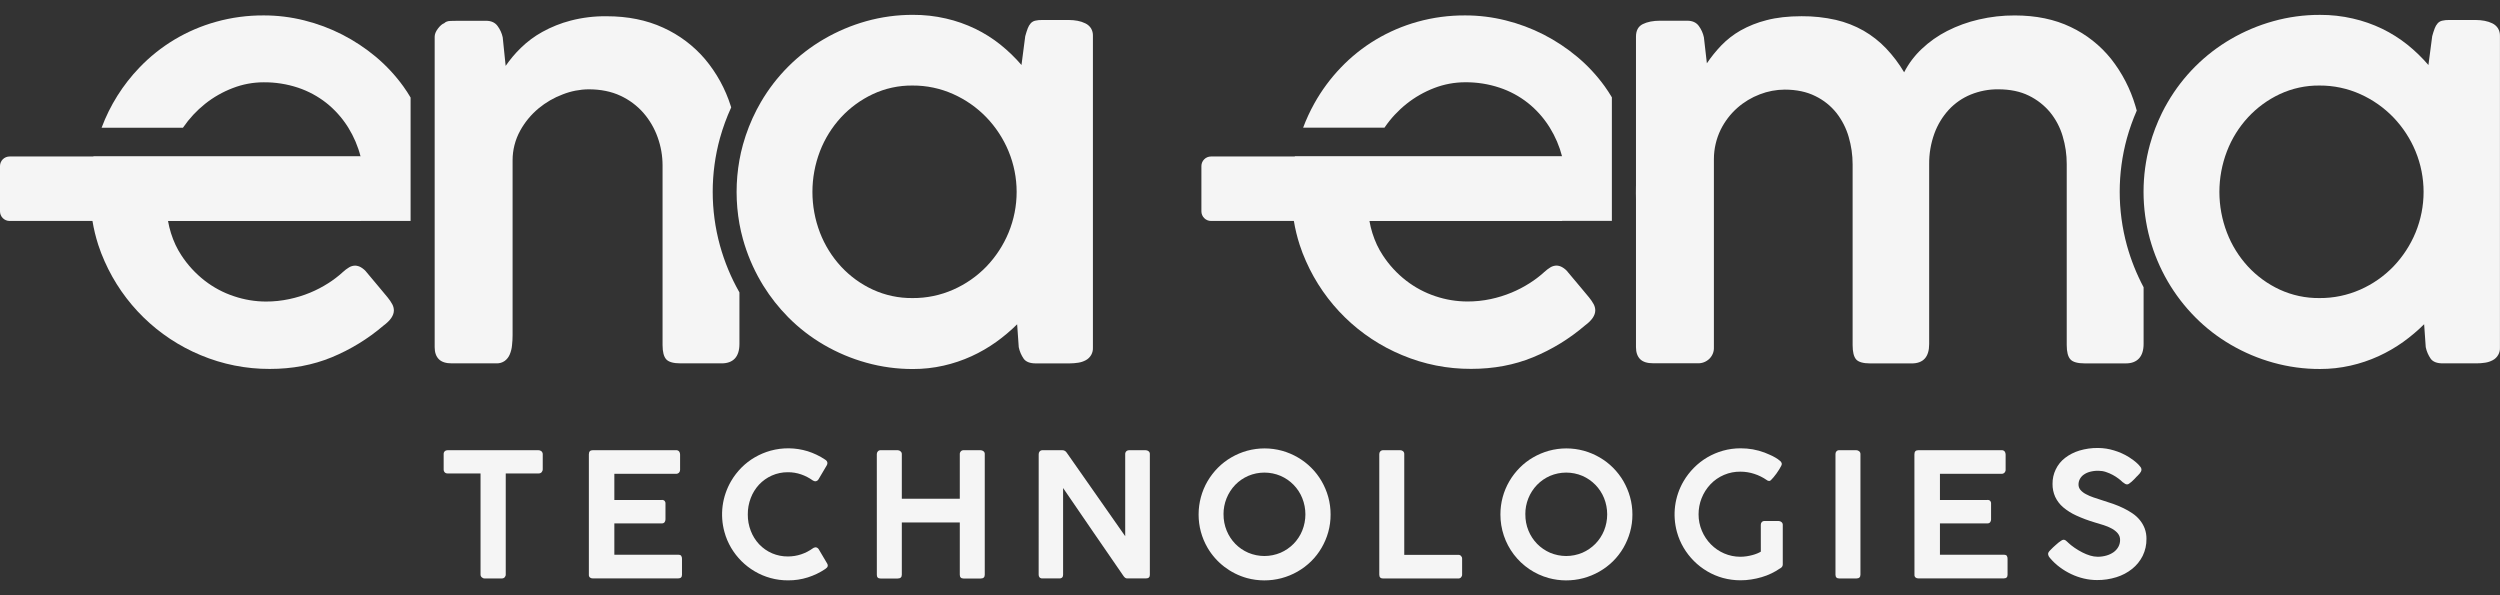 <svg width="84" height="20" viewBox="0 0 84 20" fill="none" xmlns="http://www.w3.org/2000/svg">
<rect x="0" y="0" width="84" height="20" fill="#333333" stroke="none"/>
<g clip-path="url(#clip0_2443_5763)">
<path d="M13.551 2.901C13.285 2.533 12.975 2.2 12.627 1.908C12.279 1.618 11.9 1.367 11.497 1.161C11.092 0.954 10.665 0.795 10.223 0.685C9.778 0.574 9.321 0.517 8.862 0.518C8.322 0.515 7.784 0.586 7.263 0.731C6.77 0.868 6.297 1.07 5.858 1.333C5.427 1.592 5.032 1.907 4.684 2.271C4.127 2.851 3.695 3.538 3.414 4.291H6.148C6.151 4.287 6.154 4.282 6.157 4.278C6.361 3.981 6.608 3.715 6.89 3.49C7.17 3.267 7.484 3.088 7.819 2.96C8.151 2.831 8.504 2.765 8.861 2.765C9.252 2.762 9.641 2.823 10.013 2.946C10.357 3.061 10.679 3.234 10.964 3.458C11.243 3.68 11.484 3.947 11.676 4.247C11.685 4.261 11.694 4.276 11.704 4.291C11.889 4.591 12.028 4.916 12.115 5.257H3.141C3.065 5.648 3.027 6.045 3.027 6.443C3.027 6.771 3.053 7.097 3.106 7.42C3.151 7.693 3.216 7.962 3.301 8.226C3.362 8.413 3.432 8.596 3.513 8.776C4.144 10.204 5.301 11.335 6.744 11.934C7.478 12.242 8.268 12.399 9.064 12.396C9.82 12.396 10.513 12.266 11.144 12.006C11.779 11.744 12.368 11.383 12.889 10.937C13.119 10.767 13.234 10.598 13.234 10.429C13.233 10.36 13.216 10.291 13.184 10.23C13.139 10.146 13.086 10.067 13.025 9.994C12.953 9.903 12.859 9.792 12.746 9.659C12.633 9.526 12.492 9.36 12.328 9.16C12.273 9.086 12.203 9.025 12.123 8.979C12.067 8.947 12.003 8.928 11.938 8.925C11.864 8.925 11.791 8.945 11.728 8.984C11.653 9.029 11.583 9.082 11.519 9.142C11.518 9.142 11.516 9.142 11.515 9.143C11.514 9.143 11.513 9.144 11.512 9.145C11.511 9.145 11.511 9.146 11.51 9.148C11.51 9.149 11.51 9.15 11.51 9.151C11.359 9.287 11.197 9.41 11.025 9.519C10.833 9.641 10.632 9.746 10.422 9.833C10.195 9.927 9.96 9.999 9.72 10.05C9.462 10.105 9.199 10.133 8.935 10.132C8.572 10.131 8.211 10.071 7.866 9.955C7.509 9.838 7.175 9.66 6.878 9.43C6.571 9.191 6.306 8.903 6.094 8.578C6.021 8.466 5.955 8.35 5.898 8.229C5.779 7.973 5.694 7.702 5.645 7.423H13.685C13.723 7.423 13.76 7.423 13.796 7.423V3.277C13.721 3.149 13.639 3.024 13.551 2.901Z" fill="#F5F5F5"/>
<path d="M12.12 7.424H0.322C0.237 7.424 0.155 7.39 0.094 7.329C0.034 7.269 0 7.187 0 7.101V5.58C0 5.494 0.034 5.413 0.094 5.352C0.155 5.292 0.237 5.258 0.322 5.258H12.12V7.424Z" fill="#F5F5F5"/>
<path d="M24.19 8.247C23.866 7.067 23.866 5.822 24.19 4.642C24.289 4.288 24.415 3.943 24.568 3.609C24.563 3.594 24.559 3.578 24.554 3.563C24.372 2.985 24.077 2.449 23.688 1.986C23.303 1.535 22.824 1.175 22.284 0.93C21.728 0.674 21.093 0.546 20.38 0.546C19.974 0.541 19.568 0.59 19.175 0.692C18.843 0.778 18.523 0.906 18.223 1.072C17.96 1.217 17.718 1.397 17.503 1.607C17.312 1.792 17.141 1.995 16.99 2.214L16.891 1.253C16.861 1.115 16.802 0.986 16.718 0.873C16.634 0.758 16.504 0.698 16.329 0.698H15.413C15.329 0.698 15.239 0.7 15.141 0.703C15.043 0.705 14.972 0.732 14.924 0.781C14.857 0.804 14.788 0.865 14.714 0.961C14.641 1.058 14.605 1.149 14.605 1.233V11.666C14.605 11.841 14.652 11.976 14.745 12.069C14.838 12.163 14.985 12.21 15.185 12.209H16.68C16.78 12.213 16.878 12.184 16.959 12.127C17.034 12.071 17.092 11.996 17.128 11.909C17.169 11.811 17.195 11.707 17.204 11.601C17.217 11.487 17.223 11.372 17.223 11.257V5.384C17.223 5.037 17.31 4.696 17.477 4.392C17.634 4.106 17.843 3.853 18.093 3.644C18.338 3.441 18.615 3.28 18.913 3.169C19.189 3.061 19.483 3.004 19.779 3.001C20.183 3.001 20.54 3.073 20.849 3.218C21.145 3.355 21.409 3.552 21.623 3.798C21.832 4.04 21.993 4.318 22.099 4.619C22.207 4.92 22.262 5.237 22.262 5.557V11.593C22.262 11.822 22.303 11.982 22.385 12.073C22.467 12.164 22.629 12.209 22.869 12.209H24.247C24.44 12.209 24.589 12.155 24.691 12.046C24.793 11.936 24.845 11.774 24.845 11.557V9.825C24.562 9.328 24.343 8.798 24.19 8.247Z" fill="#F5F5F5"/>
<path d="M36.656 0.948C36.61 0.879 36.546 0.822 36.47 0.786C36.387 0.745 36.299 0.716 36.208 0.699C36.112 0.681 36.015 0.672 35.917 0.672H35.01C34.934 0.67 34.858 0.678 34.783 0.695C34.726 0.708 34.674 0.738 34.634 0.781C34.59 0.83 34.557 0.887 34.534 0.948C34.507 1.018 34.478 1.107 34.448 1.216L34.322 2.184C34.108 1.935 33.871 1.706 33.614 1.5C33.353 1.291 33.068 1.112 32.767 0.966C32.453 0.815 32.123 0.699 31.784 0.622C31.421 0.538 31.05 0.497 30.678 0.499C30.146 0.497 29.617 0.569 29.105 0.712C28.609 0.851 28.132 1.053 27.687 1.312C26.806 1.824 26.074 2.556 25.562 3.437C25.514 3.519 25.469 3.601 25.425 3.685C25.231 4.06 25.076 4.453 24.963 4.86C24.916 5.03 24.876 5.203 24.845 5.378C24.718 6.087 24.718 6.812 24.845 7.52C24.876 7.693 24.915 7.863 24.962 8.032C25.1 8.529 25.301 9.008 25.561 9.454C25.59 9.504 25.619 9.554 25.65 9.603C25.888 9.985 26.168 10.34 26.485 10.66C26.843 11.021 27.247 11.333 27.686 11.588C28.132 11.847 28.608 12.048 29.105 12.186C29.616 12.329 30.146 12.401 30.677 12.399C31.022 12.4 31.366 12.362 31.702 12.286C32.026 12.213 32.342 12.107 32.644 11.969C32.935 11.836 33.213 11.675 33.473 11.489C33.723 11.31 33.958 11.112 34.176 10.896L34.23 11.666C34.259 11.806 34.316 11.938 34.398 12.056C34.473 12.158 34.608 12.21 34.801 12.21H35.934C36.033 12.21 36.131 12.202 36.229 12.187C36.316 12.174 36.4 12.147 36.478 12.105C36.556 12.065 36.62 12.003 36.664 11.926C36.707 11.85 36.727 11.762 36.722 11.675V1.207C36.726 1.116 36.703 1.026 36.656 0.948ZM33.887 7.818C33.712 8.24 33.46 8.626 33.144 8.955C32.827 9.283 32.45 9.546 32.033 9.73C31.601 9.922 31.133 10.019 30.66 10.015C30.199 10.02 29.743 9.923 29.324 9.73C28.921 9.544 28.559 9.28 28.258 8.955C27.953 8.624 27.713 8.238 27.551 7.818C27.213 6.937 27.213 5.962 27.551 5.081C27.713 4.661 27.953 4.275 28.258 3.944C28.56 3.618 28.922 3.353 29.324 3.164C29.742 2.968 30.199 2.869 30.66 2.874C31.134 2.871 31.602 2.97 32.033 3.164C32.45 3.351 32.827 3.615 33.144 3.944C33.46 4.273 33.712 4.659 33.887 5.081C34.25 5.957 34.25 6.941 33.887 7.818Z" fill="#F5F5F5"/>
<path d="M53.918 2.901C53.652 2.533 53.342 2.199 52.993 1.908C52.646 1.618 52.268 1.367 51.865 1.161C51.46 0.954 51.033 0.795 50.591 0.685C50.146 0.574 49.689 0.517 49.23 0.518C48.69 0.515 48.151 0.586 47.63 0.731C47.138 0.868 46.665 1.07 46.226 1.333C45.794 1.592 45.4 1.907 45.052 2.271C44.705 2.633 44.406 3.037 44.162 3.475C44.016 3.737 43.89 4.009 43.785 4.29H46.519C46.522 4.285 46.525 4.281 46.527 4.277C46.731 3.979 46.978 3.714 47.26 3.489C47.541 3.265 47.854 3.087 48.189 2.958C48.522 2.83 48.875 2.764 49.232 2.764C49.623 2.761 50.012 2.822 50.383 2.945C50.728 3.059 51.05 3.232 51.335 3.457C51.614 3.679 51.854 3.945 52.046 4.246C52.055 4.26 52.065 4.275 52.074 4.29C52.259 4.589 52.398 4.915 52.486 5.256H43.508C43.432 5.646 43.394 6.044 43.395 6.442C43.394 6.769 43.42 7.096 43.473 7.419C43.518 7.692 43.583 7.961 43.668 8.224C43.729 8.411 43.799 8.595 43.88 8.774C44.511 10.203 45.668 11.334 47.111 11.932C47.845 12.241 48.635 12.398 49.431 12.394C50.187 12.394 50.88 12.264 51.511 12.004C52.146 11.743 52.735 11.382 53.256 10.935C53.486 10.766 53.601 10.597 53.601 10.428C53.6 10.358 53.583 10.29 53.551 10.228C53.506 10.145 53.453 10.066 53.392 9.993C53.32 9.902 53.226 9.791 53.113 9.658C53 9.525 52.859 9.359 52.694 9.159C52.64 9.085 52.57 9.023 52.49 8.978C52.434 8.945 52.37 8.927 52.304 8.923C52.231 8.924 52.158 8.944 52.095 8.982C52.02 9.028 51.95 9.081 51.886 9.141C51.885 9.141 51.883 9.141 51.882 9.141C51.881 9.142 51.88 9.142 51.879 9.143C51.878 9.144 51.877 9.145 51.877 9.146C51.877 9.147 51.877 9.149 51.877 9.15C51.726 9.286 51.563 9.409 51.392 9.517C51.2 9.639 50.998 9.744 50.789 9.831C50.562 9.925 50.327 9.998 50.087 10.049C49.829 10.104 49.566 10.131 49.303 10.13C48.939 10.129 48.578 10.07 48.233 9.954C47.876 9.836 47.542 9.658 47.245 9.428C46.938 9.19 46.673 8.902 46.461 8.576C46.388 8.465 46.322 8.348 46.265 8.227C46.146 7.971 46.061 7.7 46.013 7.422H54.052C54.089 7.422 54.125 7.422 54.159 7.422V3.27C54.085 3.145 54.004 3.022 53.918 2.901ZM54.965 6.255V6.685C54.967 6.624 54.968 6.56 54.968 6.49C54.969 6.411 54.968 6.332 54.966 6.255H54.965Z" fill="#F5F5F5"/>
<path d="M71.465 8.248C71.141 7.068 71.141 5.822 71.465 4.642C71.553 4.326 71.664 4.017 71.795 3.716C71.781 3.665 71.766 3.614 71.751 3.563C71.581 2.987 71.303 2.449 70.931 1.977C70.566 1.523 70.103 1.157 69.576 0.908C69.035 0.648 68.408 0.519 67.695 0.519C67.289 0.517 66.885 0.563 66.49 0.655C66.12 0.74 65.762 0.869 65.424 1.041C65.111 1.201 64.823 1.404 64.568 1.646C64.329 1.871 64.129 2.136 63.979 2.429C63.807 2.138 63.603 1.868 63.371 1.624C63.15 1.392 62.897 1.194 62.619 1.033C62.327 0.867 62.012 0.744 61.684 0.668C61.306 0.583 60.92 0.542 60.532 0.545C60.085 0.545 59.694 0.589 59.359 0.677C59.051 0.754 58.755 0.871 58.479 1.026C58.24 1.163 58.022 1.333 57.831 1.531C57.655 1.716 57.494 1.915 57.351 2.127L57.251 1.254C57.222 1.116 57.163 0.985 57.079 0.871C56.994 0.755 56.864 0.696 56.689 0.696H55.776C55.546 0.696 55.354 0.734 55.2 0.809C55.046 0.885 54.969 1.025 54.969 1.231V11.663C54.969 11.838 55.015 11.973 55.108 12.067C55.202 12.161 55.348 12.206 55.548 12.206H57.044C57.115 12.209 57.187 12.197 57.254 12.171C57.321 12.145 57.382 12.106 57.433 12.057C57.484 12.007 57.524 11.947 57.551 11.881C57.578 11.815 57.59 11.744 57.587 11.673V5.346C57.587 5.004 57.665 4.667 57.814 4.359C57.951 4.081 58.141 3.832 58.372 3.627C58.595 3.43 58.852 3.275 59.129 3.17C59.395 3.066 59.678 3.013 59.963 3.011C60.362 3.011 60.706 3.084 60.996 3.229C61.273 3.363 61.517 3.558 61.708 3.799C61.894 4.038 62.032 4.31 62.116 4.601C62.204 4.9 62.248 5.209 62.248 5.52V11.595C62.248 11.824 62.287 11.984 62.365 12.075C62.444 12.165 62.604 12.211 62.846 12.211H64.231C64.624 12.211 64.82 11.994 64.82 11.559V5.519C64.816 5.165 64.876 4.814 64.997 4.482C65.105 4.187 65.27 3.916 65.482 3.685C65.687 3.465 65.937 3.292 66.215 3.178C66.509 3.058 66.823 2.998 67.14 3.001C67.539 3.001 67.882 3.072 68.169 3.214C68.445 3.348 68.689 3.539 68.885 3.775C69.077 4.012 69.221 4.285 69.306 4.578C69.397 4.88 69.443 5.195 69.442 5.511V11.594C69.442 11.824 69.483 11.984 69.565 12.074C69.646 12.165 69.809 12.21 70.049 12.21H71.427C71.621 12.21 71.769 12.154 71.872 12.042C71.974 11.93 72.026 11.766 72.025 11.549V9.652C71.788 9.206 71.6 8.735 71.465 8.248Z" fill="#F5F5F5"/>
<path d="M83.93 0.948C83.884 0.878 83.82 0.822 83.744 0.785C83.661 0.745 83.573 0.716 83.481 0.699C83.386 0.681 83.289 0.672 83.191 0.672H82.284C82.208 0.67 82.132 0.678 82.058 0.695C82 0.708 81.948 0.738 81.908 0.781C81.864 0.83 81.831 0.887 81.808 0.948C81.775 1.036 81.746 1.125 81.722 1.216L81.595 2.185C81.381 1.936 81.145 1.707 80.888 1.501C80.626 1.292 80.342 1.113 80.041 0.967C79.727 0.816 79.397 0.7 79.057 0.623C78.694 0.539 78.323 0.498 77.951 0.5C77.42 0.498 76.891 0.57 76.379 0.713C75.883 0.851 75.406 1.052 74.96 1.311C74.079 1.823 73.347 2.555 72.835 3.436C72.765 3.554 72.701 3.673 72.641 3.796C72.474 4.136 72.338 4.492 72.237 4.858C71.952 5.897 71.952 6.992 72.237 8.03C72.374 8.525 72.573 9 72.83 9.444C72.832 9.447 72.833 9.45 72.835 9.453C73.091 9.893 73.402 10.298 73.76 10.659C74.118 11.02 74.522 11.332 74.962 11.587C75.407 11.846 75.883 12.047 76.38 12.185C76.892 12.328 77.421 12.4 77.952 12.398C78.297 12.399 78.641 12.361 78.977 12.285C79.301 12.212 79.617 12.106 79.919 11.968C80.21 11.835 80.488 11.674 80.749 11.488C80.998 11.309 81.233 11.111 81.451 10.894L81.505 11.665C81.534 11.805 81.591 11.937 81.673 12.055C81.749 12.157 81.882 12.209 82.076 12.209H83.209C83.308 12.209 83.406 12.201 83.504 12.186C83.591 12.173 83.675 12.145 83.753 12.104C83.831 12.064 83.896 12.002 83.939 11.925C83.983 11.849 84.003 11.761 83.998 11.674V1.207C84.001 1.116 83.978 1.026 83.93 0.948ZM81.161 7.818C80.986 8.24 80.734 8.625 80.418 8.955C80.101 9.283 79.724 9.546 79.308 9.73C78.875 9.921 78.407 10.019 77.934 10.015C77.473 10.02 77.016 9.923 76.597 9.73C76.195 9.544 75.833 9.28 75.532 8.955C75.227 8.624 74.987 8.238 74.826 7.818C74.487 6.937 74.487 5.962 74.826 5.081C74.987 4.661 75.227 4.275 75.532 3.944C75.834 3.618 76.195 3.353 76.597 3.164C77.016 2.968 77.472 2.869 77.934 2.874C78.407 2.871 78.876 2.97 79.308 3.164C79.724 3.351 80.101 3.616 80.418 3.944C80.734 4.273 80.986 4.659 81.161 5.081C81.523 5.957 81.523 6.941 81.161 7.818Z" fill="#F5F5F5"/>
<path d="M52.487 7.424H40.689C40.604 7.424 40.522 7.39 40.462 7.329C40.401 7.269 40.367 7.187 40.367 7.101V5.58C40.367 5.494 40.401 5.413 40.462 5.352C40.522 5.292 40.604 5.258 40.689 5.258H52.487V7.424Z" fill="#F5F5F5"/>
<path d="M14.907 15.255C14.906 15.238 14.909 15.22 14.915 15.204C14.922 15.188 14.932 15.174 14.944 15.162C14.971 15.138 15.005 15.126 15.04 15.127H18.094C18.128 15.127 18.161 15.138 18.188 15.159C18.202 15.171 18.214 15.185 18.222 15.202C18.231 15.218 18.235 15.236 18.236 15.255V15.762C18.237 15.8 18.224 15.836 18.201 15.864C18.188 15.879 18.172 15.89 18.153 15.898C18.135 15.905 18.116 15.909 18.096 15.908H16.993V19.303C16.994 19.337 16.981 19.37 16.958 19.396C16.946 19.409 16.93 19.42 16.913 19.427C16.895 19.434 16.877 19.437 16.858 19.436H16.282C16.247 19.436 16.214 19.422 16.188 19.398C16.174 19.387 16.164 19.372 16.156 19.355C16.149 19.339 16.145 19.321 16.146 19.303V15.908H15.04C15.023 15.908 15.005 15.906 14.989 15.9C14.972 15.894 14.957 15.885 14.944 15.873C14.931 15.858 14.921 15.841 14.914 15.822C14.908 15.803 14.905 15.784 14.907 15.764V15.255Z" fill="#F5F5F5"/>
<path d="M19.786 15.266C19.786 15.173 19.829 15.127 19.914 15.127H22.712C22.732 15.125 22.752 15.127 22.771 15.135C22.789 15.142 22.806 15.154 22.819 15.169C22.841 15.199 22.852 15.236 22.851 15.274V15.786C22.852 15.82 22.84 15.854 22.817 15.879C22.802 15.893 22.785 15.905 22.767 15.912C22.748 15.918 22.728 15.921 22.708 15.92H20.642V16.799H22.232C22.249 16.797 22.265 16.797 22.281 16.802C22.297 16.806 22.312 16.814 22.325 16.824C22.338 16.838 22.348 16.854 22.354 16.872C22.36 16.89 22.362 16.908 22.36 16.927V17.452C22.36 17.485 22.35 17.518 22.331 17.545C22.32 17.559 22.306 17.57 22.29 17.577C22.274 17.584 22.256 17.587 22.238 17.586H20.642V18.639H22.781C22.835 18.639 22.871 18.651 22.888 18.674C22.908 18.706 22.918 18.744 22.915 18.782V19.312C22.915 19.393 22.872 19.434 22.787 19.434H19.913C19.881 19.435 19.849 19.425 19.823 19.405C19.81 19.394 19.8 19.379 19.793 19.363C19.787 19.347 19.784 19.33 19.786 19.312L19.786 15.266Z" fill="#F5F5F5"/>
<path d="M27.72 15.44C27.742 15.453 27.762 15.47 27.778 15.49C27.793 15.51 27.801 15.534 27.801 15.56C27.8 15.583 27.794 15.606 27.784 15.627L27.502 16.105C27.491 16.124 27.476 16.14 27.458 16.151C27.439 16.163 27.419 16.17 27.397 16.172C27.384 16.172 27.37 16.169 27.357 16.165C27.34 16.16 27.325 16.152 27.31 16.143C27.19 16.057 27.058 15.988 26.919 15.94C26.776 15.891 26.626 15.866 26.475 15.867C26.288 15.865 26.103 15.903 25.932 15.979C25.771 16.051 25.626 16.154 25.505 16.282C25.384 16.413 25.289 16.565 25.226 16.732C25.158 16.909 25.124 17.097 25.126 17.286C25.124 17.474 25.158 17.661 25.226 17.836C25.289 18.002 25.384 18.155 25.505 18.285C25.629 18.417 25.78 18.522 25.947 18.593C26.113 18.663 26.293 18.699 26.475 18.697C26.627 18.697 26.779 18.673 26.923 18.624C27.064 18.576 27.196 18.508 27.316 18.421C27.331 18.41 27.347 18.402 27.364 18.398C27.381 18.394 27.395 18.391 27.406 18.389C27.427 18.391 27.447 18.398 27.464 18.409C27.482 18.421 27.497 18.435 27.508 18.453L27.795 18.938C27.806 18.957 27.812 18.979 27.813 19.001C27.813 19.026 27.805 19.05 27.788 19.068C27.771 19.086 27.752 19.103 27.731 19.117C27.55 19.239 27.352 19.334 27.144 19.4C26.929 19.468 26.705 19.502 26.48 19.5C26.281 19.501 26.082 19.475 25.89 19.422C25.704 19.371 25.526 19.296 25.36 19.198C25.032 19.006 24.759 18.733 24.565 18.405C24.468 18.24 24.392 18.062 24.342 17.877C24.263 17.591 24.242 17.292 24.28 16.998C24.319 16.704 24.416 16.421 24.565 16.165C24.661 16 24.778 15.849 24.912 15.713C25.046 15.579 25.196 15.462 25.36 15.367C25.527 15.27 25.705 15.195 25.89 15.143C26.299 15.031 26.731 15.037 27.137 15.161C27.343 15.226 27.54 15.32 27.72 15.44Z" fill="#F5F5F5"/>
<path d="M29.461 15.255C29.461 15.222 29.474 15.19 29.496 15.166C29.507 15.153 29.521 15.143 29.537 15.136C29.553 15.129 29.57 15.126 29.587 15.127H30.165C30.2 15.128 30.233 15.141 30.258 15.165C30.271 15.176 30.282 15.189 30.29 15.205C30.297 15.22 30.301 15.238 30.301 15.255V16.758H32.249V15.255C32.248 15.221 32.261 15.189 32.283 15.165C32.295 15.152 32.31 15.142 32.326 15.136C32.342 15.129 32.359 15.126 32.376 15.127H32.946C32.982 15.127 33.017 15.139 33.046 15.162C33.059 15.173 33.07 15.187 33.078 15.203C33.085 15.219 33.088 15.236 33.088 15.253V19.31C33.088 19.395 33.042 19.438 32.952 19.438H32.376C32.291 19.438 32.249 19.395 32.249 19.31V17.555H30.301V19.31C30.301 19.395 30.254 19.438 30.16 19.438H29.587C29.504 19.438 29.462 19.398 29.462 19.319L29.461 15.255Z" fill="#F5F5F5"/>
<path d="M34.9 15.258C34.9 15.223 34.912 15.19 34.935 15.165C34.947 15.152 34.962 15.142 34.978 15.136C34.994 15.129 35.012 15.126 35.029 15.127H35.697C35.724 15.127 35.75 15.134 35.774 15.146C35.8 15.161 35.822 15.181 35.839 15.206C36.17 15.678 36.498 16.146 36.823 16.611C37.148 17.076 37.476 17.545 37.807 18.017V15.237C37.811 15.206 37.826 15.177 37.85 15.156C37.874 15.137 37.904 15.127 37.934 15.127H38.493C38.529 15.126 38.565 15.139 38.593 15.162C38.607 15.173 38.618 15.187 38.625 15.203C38.633 15.22 38.636 15.237 38.635 15.255V19.316C38.635 19.396 38.59 19.435 38.499 19.435H37.871C37.828 19.435 37.789 19.409 37.752 19.357C37.411 18.864 37.072 18.371 36.734 17.878C36.397 17.386 36.059 16.892 35.72 16.397V19.308C35.723 19.342 35.712 19.377 35.689 19.404C35.675 19.416 35.658 19.425 35.64 19.43C35.622 19.436 35.603 19.437 35.585 19.435H35.026C35.009 19.437 34.991 19.434 34.974 19.428C34.957 19.422 34.942 19.413 34.929 19.4C34.908 19.375 34.897 19.342 34.899 19.309L34.9 15.258Z" fill="#F5F5F5"/>
<path d="M40.273 17.286C40.273 16.892 40.377 16.506 40.575 16.166C40.672 16.002 40.788 15.851 40.922 15.716C41.056 15.581 41.207 15.465 41.371 15.37C41.537 15.273 41.715 15.198 41.9 15.146C42.286 15.04 42.693 15.04 43.079 15.146C43.264 15.198 43.442 15.273 43.608 15.37C43.938 15.562 44.213 15.836 44.405 16.166C44.502 16.333 44.577 16.511 44.629 16.697C44.682 16.89 44.709 17.09 44.708 17.29C44.709 17.489 44.682 17.687 44.629 17.879C44.577 18.064 44.502 18.241 44.405 18.407C44.31 18.571 44.193 18.722 44.058 18.856C43.779 19.131 43.433 19.328 43.053 19.428C42.674 19.527 42.276 19.526 41.897 19.423C41.341 19.268 40.866 18.904 40.574 18.406C40.376 18.066 40.272 17.68 40.273 17.287V17.286ZM41.111 17.28C41.109 17.468 41.145 17.655 41.216 17.829C41.283 17.994 41.382 18.145 41.506 18.273C41.63 18.4 41.778 18.501 41.942 18.572C42.113 18.644 42.298 18.682 42.484 18.682C42.671 18.682 42.855 18.644 43.027 18.572C43.19 18.501 43.339 18.399 43.464 18.273C43.589 18.145 43.688 17.994 43.755 17.829C43.897 17.478 43.897 17.086 43.755 16.735C43.62 16.4 43.358 16.132 43.027 15.989C42.855 15.916 42.671 15.879 42.484 15.879C42.298 15.879 42.113 15.916 41.942 15.989C41.778 16.06 41.63 16.162 41.506 16.289C41.25 16.555 41.108 16.911 41.11 17.28H41.111Z" fill="#F5F5F5"/>
<path d="M46.344 15.255C46.343 15.222 46.356 15.189 46.379 15.165C46.391 15.152 46.407 15.142 46.424 15.135C46.441 15.129 46.459 15.126 46.477 15.127H47.053C47.086 15.127 47.119 15.14 47.144 15.162C47.157 15.174 47.167 15.188 47.174 15.205C47.181 15.221 47.184 15.239 47.183 15.256V18.643H49C49.016 18.642 49.033 18.645 49.048 18.651C49.063 18.657 49.078 18.666 49.09 18.678C49.102 18.691 49.112 18.706 49.119 18.723C49.125 18.739 49.128 18.757 49.127 18.775V19.306C49.128 19.34 49.115 19.373 49.092 19.398C49.081 19.411 49.066 19.421 49.05 19.428C49.034 19.434 49.017 19.438 49 19.437H46.471C46.386 19.437 46.344 19.394 46.344 19.309V15.255Z" fill="#F5F5F5"/>
<path d="M50.414 17.286C50.413 16.892 50.517 16.506 50.716 16.166C50.812 16.002 50.929 15.851 51.063 15.716C51.196 15.581 51.347 15.465 51.511 15.37C51.678 15.273 51.856 15.198 52.041 15.146C52.427 15.04 52.834 15.04 53.219 15.146C53.405 15.198 53.583 15.273 53.749 15.37C53.913 15.465 54.065 15.582 54.199 15.716C54.333 15.851 54.45 16.002 54.546 16.166C54.642 16.333 54.717 16.511 54.769 16.697C54.823 16.89 54.85 17.09 54.849 17.29C54.85 17.489 54.823 17.687 54.769 17.879C54.717 18.064 54.642 18.241 54.546 18.407C54.45 18.571 54.334 18.722 54.199 18.856C53.92 19.131 53.573 19.328 53.194 19.428C52.815 19.527 52.416 19.526 52.038 19.423C51.57 19.295 51.158 19.016 50.864 18.63C50.571 18.244 50.413 17.772 50.414 17.287V17.286ZM51.252 17.28C51.25 17.468 51.285 17.655 51.356 17.829C51.424 17.994 51.522 18.145 51.647 18.273C51.771 18.399 51.919 18.501 52.082 18.572C52.254 18.644 52.438 18.682 52.625 18.682C52.811 18.682 52.996 18.644 53.168 18.572C53.331 18.501 53.479 18.399 53.604 18.273C53.729 18.145 53.828 17.994 53.896 17.829C54.037 17.478 54.037 17.086 53.896 16.735C53.76 16.4 53.499 16.133 53.168 15.989C52.996 15.916 52.811 15.879 52.625 15.879C52.438 15.879 52.254 15.916 52.082 15.989C51.919 16.06 51.771 16.162 51.647 16.289C51.39 16.555 51.248 16.911 51.251 17.28H51.252Z" fill="#F5F5F5"/>
<path d="M59.163 17.634C59.162 17.6 59.173 17.567 59.196 17.541C59.208 17.529 59.223 17.519 59.24 17.513C59.256 17.507 59.274 17.505 59.291 17.506H59.764C59.798 17.506 59.831 17.519 59.857 17.541C59.871 17.552 59.883 17.566 59.89 17.582C59.898 17.598 59.901 17.616 59.901 17.634V18.967C59.901 18.99 59.895 19.013 59.883 19.034C59.867 19.059 59.846 19.08 59.819 19.095C59.817 19.095 59.816 19.095 59.816 19.095C59.816 19.095 59.816 19.095 59.814 19.095C59.721 19.16 59.623 19.217 59.52 19.266C59.415 19.317 59.305 19.359 59.192 19.392C59.077 19.426 58.96 19.452 58.841 19.47C58.722 19.489 58.602 19.498 58.481 19.498C58.282 19.498 58.084 19.472 57.892 19.42C57.707 19.369 57.528 19.294 57.363 19.196C57.035 19.003 56.763 18.73 56.569 18.403C56.471 18.237 56.396 18.06 56.345 17.874C56.267 17.589 56.246 17.291 56.284 16.998C56.323 16.705 56.419 16.422 56.569 16.167C56.665 16.003 56.782 15.852 56.916 15.717C57.049 15.582 57.2 15.465 57.364 15.368C57.53 15.271 57.708 15.195 57.894 15.143C58.086 15.089 58.285 15.063 58.484 15.063C58.622 15.063 58.759 15.075 58.895 15.098C59.03 15.123 59.163 15.159 59.291 15.207C59.34 15.227 59.397 15.251 59.464 15.28C59.529 15.308 59.593 15.34 59.654 15.376C59.708 15.406 59.759 15.442 59.806 15.483C59.824 15.495 59.838 15.511 59.849 15.53C59.86 15.548 59.867 15.569 59.869 15.59C59.865 15.617 59.856 15.642 59.843 15.664C59.825 15.699 59.803 15.737 59.777 15.779C59.751 15.822 59.722 15.866 59.689 15.911C59.656 15.956 59.624 15.998 59.593 16.034C59.562 16.071 59.534 16.102 59.509 16.126C59.494 16.144 59.474 16.156 59.451 16.161C59.437 16.161 59.422 16.158 59.409 16.154C59.39 16.148 59.373 16.139 59.358 16.126C59.231 16.039 59.092 15.97 58.946 15.923C58.795 15.873 58.637 15.848 58.479 15.848C58.289 15.845 58.102 15.882 57.928 15.956C57.754 16.03 57.596 16.139 57.467 16.277C57.212 16.549 57.071 16.909 57.072 17.281C57.071 17.472 57.109 17.661 57.184 17.837C57.255 18.005 57.357 18.159 57.486 18.29C57.613 18.419 57.764 18.523 57.931 18.595C58.102 18.669 58.287 18.707 58.474 18.707C58.545 18.707 58.615 18.701 58.686 18.691C58.752 18.681 58.817 18.667 58.881 18.65C58.937 18.635 58.992 18.617 59.045 18.595C59.087 18.578 59.127 18.558 59.164 18.535L59.163 17.634Z" fill="#F5F5F5"/>
<path d="M61.672 15.255C61.671 15.222 61.682 15.19 61.704 15.165C61.716 15.152 61.73 15.142 61.747 15.135C61.764 15.129 61.781 15.126 61.799 15.127H62.375C62.409 15.128 62.441 15.14 62.467 15.162C62.481 15.173 62.493 15.187 62.5 15.203C62.508 15.22 62.511 15.237 62.511 15.255V19.309C62.511 19.394 62.465 19.436 62.375 19.436H61.799C61.714 19.436 61.672 19.394 61.672 19.309V15.255Z" fill="#F5F5F5"/>
<path d="M64.324 15.266C64.324 15.173 64.367 15.127 64.452 15.127H67.25C67.27 15.125 67.29 15.127 67.309 15.135C67.327 15.142 67.344 15.154 67.357 15.169C67.379 15.199 67.39 15.236 67.389 15.274V15.786C67.39 15.82 67.377 15.854 67.354 15.879C67.34 15.893 67.323 15.905 67.304 15.912C67.286 15.919 67.266 15.921 67.246 15.92H65.182V16.799H66.772C66.789 16.797 66.805 16.797 66.822 16.802C66.838 16.806 66.852 16.814 66.865 16.824C66.878 16.838 66.888 16.854 66.894 16.872C66.9 16.89 66.902 16.908 66.9 16.927V17.452C66.901 17.485 66.89 17.518 66.871 17.545C66.86 17.559 66.846 17.57 66.83 17.577C66.814 17.584 66.796 17.587 66.778 17.586H65.182V18.639H67.321C67.375 18.639 67.411 18.651 67.428 18.674C67.448 18.706 67.457 18.744 67.454 18.782V19.312C67.454 19.393 67.412 19.434 67.327 19.434H64.453C64.421 19.435 64.389 19.425 64.363 19.405C64.35 19.394 64.34 19.379 64.333 19.363C64.327 19.347 64.324 19.33 64.326 19.312L64.324 15.266Z" fill="#F5F5F5"/>
<path d="M71.473 16.276C71.448 16.276 71.424 16.27 71.403 16.257C71.378 16.242 71.353 16.225 71.331 16.206L71.325 16.204C71.28 16.16 71.233 16.119 71.183 16.082C71.121 16.035 71.056 15.993 70.988 15.957C70.914 15.917 70.837 15.884 70.757 15.858C70.676 15.831 70.591 15.818 70.506 15.818C70.409 15.816 70.313 15.828 70.219 15.853C70.144 15.873 70.073 15.906 70.01 15.951C69.956 15.99 69.913 16.04 69.882 16.098C69.853 16.154 69.838 16.215 69.838 16.278C69.837 16.345 69.86 16.41 69.903 16.461C69.953 16.518 70.013 16.565 70.081 16.6C70.163 16.645 70.249 16.682 70.338 16.712C70.434 16.746 70.536 16.779 70.642 16.812C70.764 16.849 70.885 16.889 71.005 16.931C71.122 16.973 71.237 17.02 71.349 17.075C71.455 17.126 71.558 17.185 71.655 17.252C71.747 17.314 71.829 17.389 71.899 17.475C71.968 17.56 72.023 17.655 72.062 17.757C72.103 17.869 72.123 17.987 72.121 18.106C72.124 18.304 72.081 18.5 71.994 18.677C71.909 18.847 71.789 18.996 71.641 19.114C71.484 19.239 71.305 19.334 71.113 19.393C70.902 19.459 70.682 19.492 70.461 19.49C70.312 19.49 70.163 19.473 70.017 19.438C69.871 19.404 69.729 19.354 69.594 19.29C69.458 19.226 69.33 19.149 69.21 19.059C69.09 18.971 68.982 18.869 68.886 18.756V18.759L68.88 18.747C68.844 18.712 68.821 18.665 68.816 18.614C68.816 18.592 68.822 18.571 68.834 18.553C68.849 18.53 68.866 18.508 68.886 18.489L68.982 18.393C69.011 18.368 69.042 18.34 69.075 18.309C69.106 18.279 69.139 18.251 69.173 18.225C69.206 18.2 69.237 18.179 69.265 18.161C69.285 18.146 69.309 18.137 69.335 18.135C69.362 18.135 69.388 18.144 69.41 18.161C69.431 18.176 69.45 18.193 69.468 18.211L69.48 18.222H69.477C69.548 18.289 69.624 18.35 69.705 18.405C69.788 18.462 69.875 18.514 69.965 18.56C70.05 18.604 70.138 18.64 70.23 18.668C70.311 18.692 70.394 18.706 70.478 18.707C70.579 18.708 70.68 18.694 70.777 18.666C70.863 18.642 70.945 18.603 71.018 18.552C71.083 18.505 71.138 18.444 71.177 18.374C71.216 18.303 71.236 18.223 71.235 18.142C71.237 18.062 71.21 17.985 71.159 17.923C71.104 17.858 71.037 17.804 70.962 17.763C70.875 17.715 70.783 17.676 70.688 17.646C70.587 17.613 70.484 17.582 70.382 17.553C70.17 17.491 69.963 17.413 69.762 17.321C69.602 17.249 69.453 17.155 69.319 17.042C69.207 16.946 69.117 16.827 69.054 16.693C68.993 16.556 68.963 16.409 68.965 16.259C68.963 16.091 68.999 15.925 69.072 15.774C69.144 15.622 69.251 15.49 69.384 15.387C69.528 15.276 69.692 15.193 69.866 15.14C70.07 15.079 70.283 15.049 70.496 15.052C70.678 15.053 70.859 15.081 71.033 15.135C71.21 15.188 71.38 15.264 71.538 15.363C71.584 15.391 71.632 15.424 71.68 15.461C71.728 15.496 71.773 15.535 71.814 15.573C71.85 15.606 71.884 15.643 71.914 15.683C71.934 15.704 71.948 15.731 71.952 15.761C71.956 15.79 71.95 15.82 71.936 15.846C71.924 15.869 71.909 15.891 71.892 15.911L71.805 16.004V16.001L71.715 16.097C71.686 16.128 71.655 16.158 71.622 16.186C71.591 16.212 71.563 16.234 71.538 16.251C71.519 16.266 71.496 16.274 71.473 16.276Z" fill="#F5F5F5"/>
</g>
<defs>
<clipPath id="clip0_2443_5763">
<rect width="84" height="19" fill="white" transform="translate(0 0.5)"/>
</clipPath>
</defs>
</svg>
